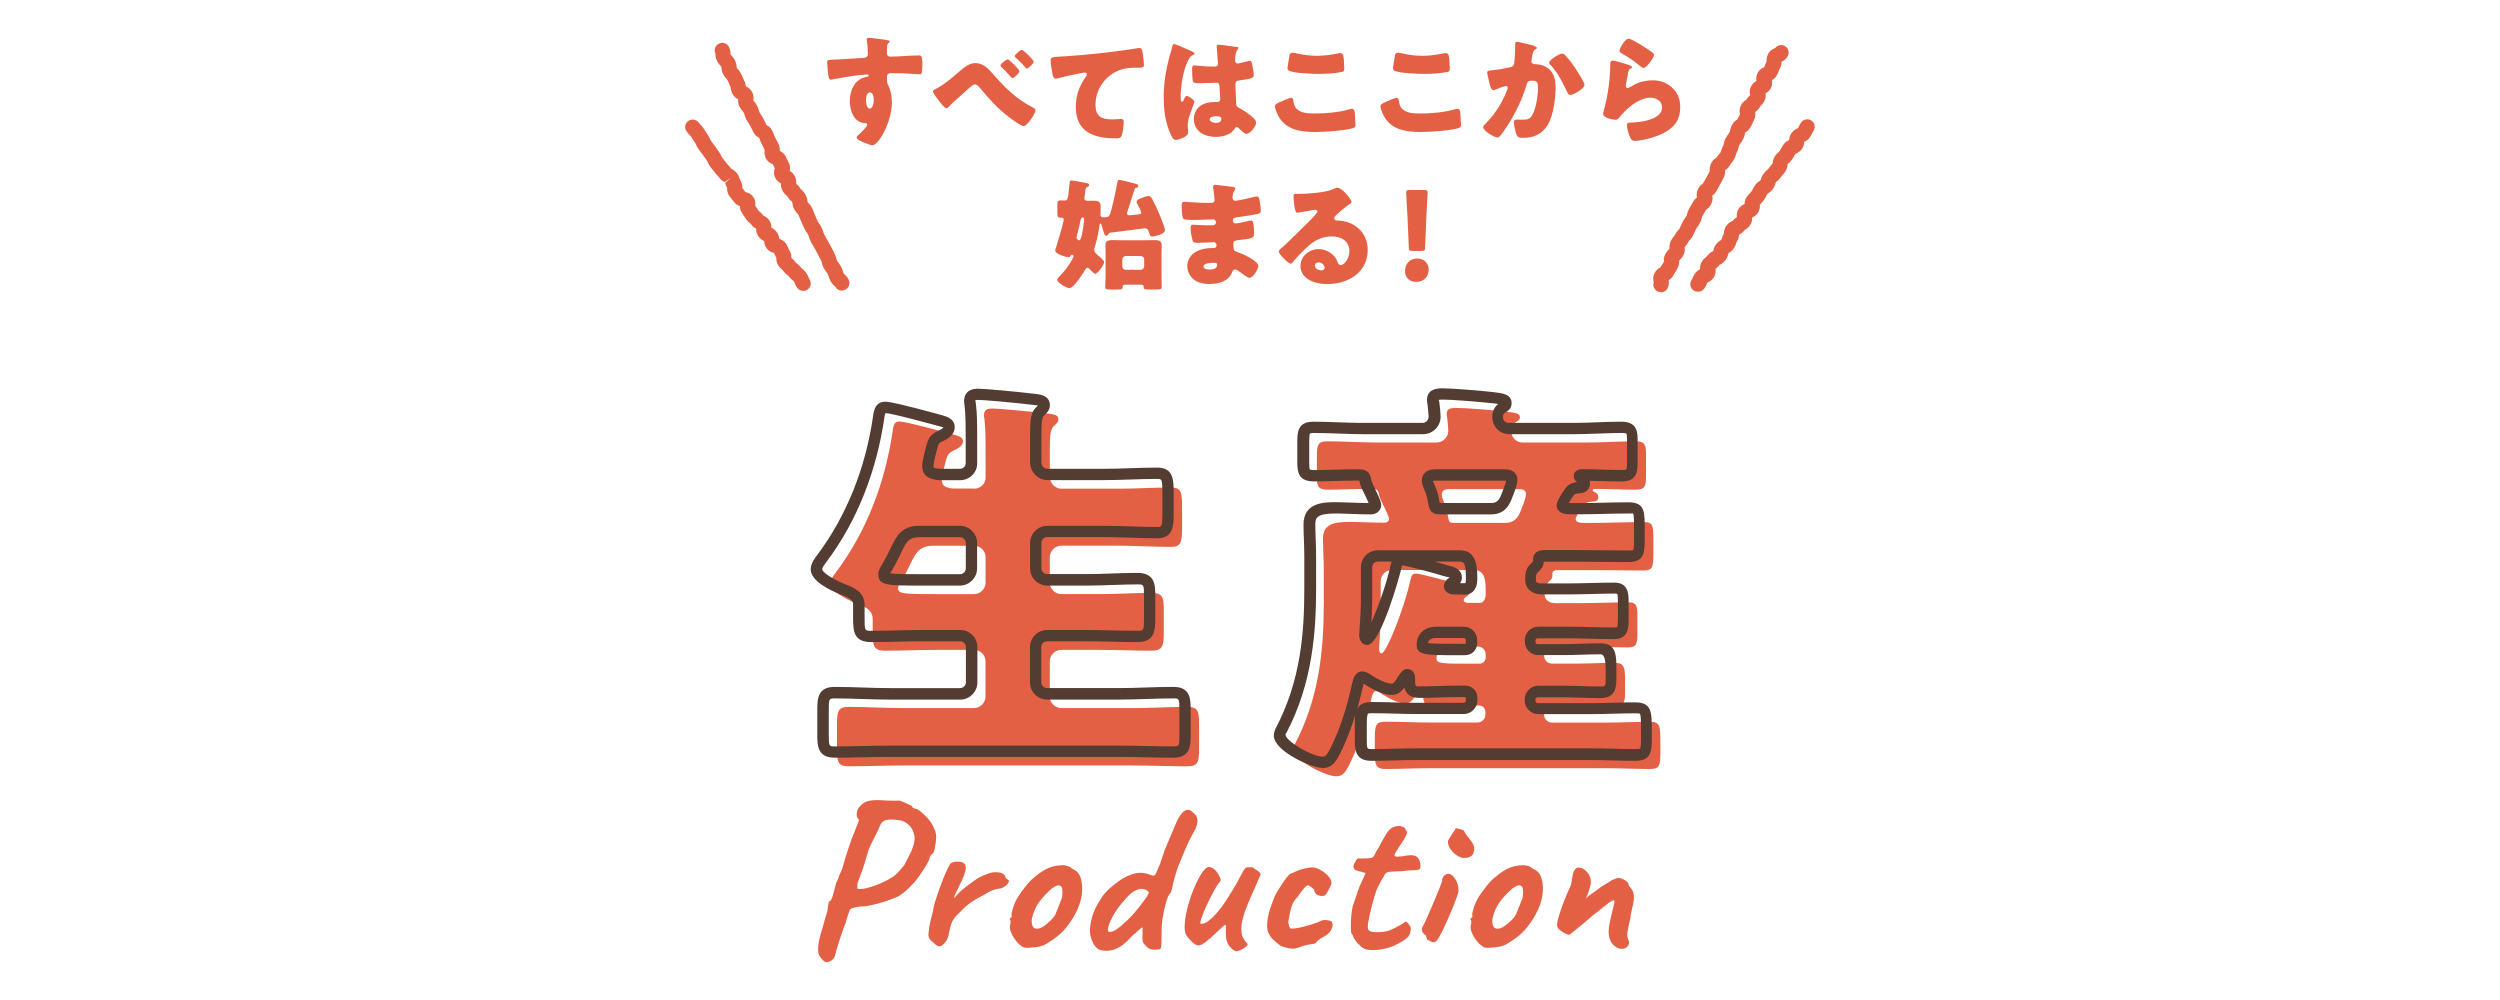 <?xml version="1.0" encoding="UTF-8"?>
<svg id="_レイヤー_1" data-name="レイヤー 1" xmlns="http://www.w3.org/2000/svg" width="250" height="100" version="1.1" viewBox="0 0 250 100">
  <defs>
    <style>
      .cls-1 {
        fill: #533c32;
      }

      .cls-1, .cls-2 {
        stroke-width: 0px;
      }

      .cls-2 {
        fill: #e46044;
      }
    </style>
  </defs>
  <g>
    <g>
      <path class="cls-2" d="M97.42,48.87c.61,0,1.14-.49,1.14-1.1v-2.32c0-1.26,0-2.65-.12-3.58-.04-.12-.04-.28-.04-.37,0-.57.41-.65.85-.65.57,0,3.7.28,5.74.53.61.08.85.2.85.57,0,.2-.12.37-.45.65-.33.29-.41.85-.41,2.4v2.69c0,.61.53,1.18,1.14,1.18h5.7c1.75,0,3.54-.12,5.29-.12,1.06,0,1.1.53,1.1,2.16v1.79c0,1.55-.12,1.99-1.1,1.99-1.75,0-3.54-.12-5.29-.12h-5.7c-.61,0-1.14.53-1.14,1.14v2.56c0,.61.53,1.14,1.14,1.14h3.91c1.71,0,3.42-.12,5.13-.12,1.14,0,1.22.49,1.22,1.79v2.2c0,1.34-.12,1.79-1.26,1.79-1.71,0-3.38-.08-5.09-.08h-3.91c-.61,0-1.14.49-1.14,1.14v3.54c0,.61.53,1.14,1.14,1.14h7.12c1.83,0,3.66-.12,5.49-.12,1.1,0,1.18.45,1.18,1.83v2.28c0,1.38-.08,1.83-1.18,1.83-1.83,0-3.66-.08-5.49-.08h-22.87c-1.83,0-3.66.08-5.49.08-1.1,0-1.18-.45-1.18-1.83v-2.28c0-1.38.08-1.83,1.18-1.83,1.83,0,3.66.12,5.49.12h7.04c.61,0,1.14-.53,1.14-1.14v-3.54c0-.65-.53-1.14-1.14-1.14h-3.83c-1.67,0-3.38.08-5.05.08-1.14,0-1.26-.41-1.26-1.79v-1.38c0-.81-.57-1.14-1.51-1.51-.73-.29-2.73-1.18-2.73-2.04,0-.41.37-.85.61-1.18,3.05-4.07,4.88-8.99,5.62-14,.08-.57.12-1.02.69-1.02.61,0,4.19.98,5.25,1.26.77.2,1.1.33,1.1.73s-.45.69-.81.85c-.73.33-.77.57-.98,1.38-.12.45-.33,1.3-.33,1.63,0,.69.57.81,1.14.85h2.08ZM97.42,59.41c.61,0,1.14-.53,1.14-1.14v-2.56c0-.61-.53-1.14-1.14-1.14h-4.11c-1.42,0-1.79.85-2.24,1.75-.28.61-.73,1.47-.94,1.79-.2.33-.33.53-.33.73,0,.57.77.57,3.78.57h3.83Z"/>
      <path class="cls-2" d="M157.6,51.96c0,.29.49.33.69.33h.94c1.67,0,3.34-.08,5.01-.08.98,0,1.1.12,1.1,1.79v1.34c0,1.51-.12,1.71-1.1,1.71-1.67,0-3.34-.04-5.01-.04h-3.42c-.29,0-.57.04-.57.37v.24c0,.24-.24.45-.41.61-.37.33-.37.73-.37,1.18,0,.61.49.9,1.06.9h2.73c1.55,0,3.09-.08,4.64-.08.77,0,.85.41.85,1.34v1.71c0,1.06-.08,1.46-.9,1.46-1.55,0-3.09-.08-4.6-.08h-3.05c-.41,0-.77.33-.77.77v.16c0,.45.37.77.77.77h2.48c1.26,0,2.52-.08,3.78-.08,1.06,0,1.06.53,1.06,2.12v.73c0,1.02-.08,1.51-1.02,1.51-1.26,0-2.56-.08-3.83-.08h-2.48c-.41,0-.77.37-.77.77v.16c0,.41.37.77.77.77h5.41c1.42,0,2.89-.08,4.35-.08,1.1,0,1.1.37,1.1,2.32v.77c0,1.42-.16,1.63-1.1,1.63-1.46,0-2.93-.08-4.35-.08h-17.66c-1.46,0-2.89.08-4.35.08-.9,0-1.1-.28-1.1-1.51v-1.59c0-1.38.16-1.63,1.1-1.63,1.47,0,2.89.08,4.35.08h4.84c.41,0,.77-.37.77-.77v-.28c0-.37-.28-.65-.65-.65h-.77c-1.26,0-2.52.08-3.83.08-.9,0-.98-.49-.98-1.26v-.16c0-.12-.04-.33-.2-.33s-.33.33-.45.49c-.24.41-.57.98-1.1.98-.73,0-1.79-.57-2.36-.94-.16-.12-.37-.29-.61-.29-.33,0-.41.61-.49.9-.41,1.83-.94,3.7-1.71,5.45-.81,1.87-1.1,2.16-1.79,2.16-.98,0-4.27-1.59-4.27-2.69,0-.16.08-.29.12-.45,2.4-4.56,2.93-9.2,2.93-14.28v-3.09c0-1.18-.08-2.28-.08-3.26,0-1.42,1.02-1.67,2.65-1.67.98,0,2.16.08,3.5.08.2,0,.45-.12.45-.37s-.41-1.06-.53-1.3c-.16-.33-.45-.9-.49-1.22-.08-.49-.28-.49-.94-.49-1.38,0-2.77.08-4.15.08-1.02,0-1.1-.37-1.1-1.34v-1.99c0-1.14.08-1.51,1.06-1.51,1.63,0,3.26.12,4.88.12h6.02c.65,0,1.18-.53,1.18-1.18,0-.2-.08-1.1-.12-1.34-.04-.2-.04-.24-.04-.37,0-.53.49-.57.94-.57,1.02,0,3.87.24,4.96.37,1.1.12,1.42.2,1.42.57,0,.24-.16.33-.49.53-.28.2-.37.53-.37.85,0,.65.49,1.14,1.14,1.14h6.43c1.63,0,3.21-.12,4.84-.12.98,0,1.06.37,1.06,1.34v2.16c0,1.02-.12,1.34-1.06,1.34-1.34,0-2.65-.08-3.99-.08-.08,0-.29,0-.29.12,0,.08.12.16.2.2.24.12.37.2.37.49,0,.37-.24.45-.53.45-.41.04-.73.08-.98.41-.2.28-.77,1.14-.77,1.38ZM147.92,60.3c.53,0,.65-.53.65-.94,0-1.18,0-2.36-1.18-2.36h-8.18c-.65,0-1.14.49-1.14,1.14v3.21c0,1.42-.16,3.3-.16,3.54,0,.12.04.45.24.45.49,0,2.28-4.52,2.89-7.33.12-.53.24-.65.57-.65.49,0,3.7.9,4.35,1.1.45.12,1.06.2,1.06.69,0,.2-.16.33-.28.45-.16.08-.37.24-.37.41,0,.2.2.24.37.28h1.18ZM147.92,66.37c.41,0,.65-.28.65-.65v-.29c0-.45-.37-.77-.77-.77h-2.73c-1.34,0-1.42.98-1.42,1.22,0,.49.69.49,3.5.49h.77ZM150.52,52.29c.81,0,1.22-.41,1.51-1.1.16-.45.57-1.34.57-1.79,0-.41-.37-.49-.73-.49h-6.96c-.41,0-.73.12-.73.57,0,.24.12.49.2.69.37.81.37,1.3.45,1.63.08.41.12.49.61.49h5.09Z"/>
    </g>
    <g>
      <path class="cls-2" d="M82.42,96.13c-.08-.05-.15-.12-.21-.21-.12-.1-.21-.23-.29-.37-.07-.15-.11-.37-.11-.66,0-.51.16-1.25.48-2.22.1-.41.21-.81.33-1.19.1-.26.15-.46.15-.59,0-.12.02-.25.06-.41.04-.15.05-.26.05-.32.18,0,.34-.3.48-.9.06-.22.11-.41.15-.56.04-.15.07-.28.09-.36.03-.04.06-.11.1-.2.04-.09.07-.17.1-.24.12-.35.26-.69.42-1.01.18-.66.38-1.35.63-2.08.24-.73.44-1.27.6-1.62l.26-.66s.05-.13.1-.25c.05-.12.08-.22.08-.27s-.02-.1-.07-.13c-.1-.07-.15-.22-.15-.44,0-.37.14-.67.42-.9.16-.19.38-.33.65-.41.27-.08.6-.12.98-.12.16,0,.45.01.86.04.18.01.65.02,1.41.02.09.04.25.11.48.2.5.21.75.33.75.37,0,.07.03.12.08.15s.13.05.23.07c.16,0,.45.2.87.59s.71.76.87,1.1c.13.26.22.47.27.62.05.15.08.33.08.55,0,.09-.02.25-.04.48-.03.23-.07.46-.11.68-.04.22-.1.36-.15.42-.23.18-.35.33-.35.46,0,.15-.21.56-.64,1.23s-.8,1.17-1.12,1.47c-.38.44-.84.83-1.36,1.17-.62.28-1.31.52-2.08.73-.77.21-1.35.3-1.75.29-.47.07-.76.14-.87.19-.11.05-.19.17-.25.36-.07.21-.14.41-.21.62-.07.21-.1.34-.1.42-.09.16-.27.65-.54,1.47-.27.82-.46,1.45-.56,1.89-.06.19-.18.34-.35.45-.18.11-.34.17-.48.17-.07,0-.15-.03-.23-.08ZM86.02,88.9c.38,0,.88-.12,1.5-.35.53-.18,1.11-.46,1.76-.86.32-.22.7-.61,1.14-1.17.09-.15.26-.49.53-1.03.12-.21.23-.47.34-.79.11-.32.17-.61.17-.86,0-.12,0-.21-.02-.26-.15-.76-.57-1.27-1.28-1.52-.47-.07-.8-.11-.99-.11-.1,0-.27.01-.51.04-.23.07-.4.17-.5.3-.1.12-.23.41-.41.85-.47.89-.78,1.54-.92,1.94-.28,1-.52,1.76-.73,2.3-.21.54-.32.85-.35.94v.09c0,.09,0,.18-.02.26-.02.09,0,.15.04.2.03.03.11.04.24.04Z"/>
      <path class="cls-2" d="M92.97,93.89c-.12-.15-.15-.35-.11-.62.04-.5.15-1.08.33-1.74l.11-.44c.04-.4.27-1.18.69-2.34.42-1.17.77-1.95,1.04-2.37.15-.15.4-.22.75-.22.29,0,.5.06.62.18.12.09.18.23.18.44,0,.34-.21.93-.64,1.78l-.22.46c-.1.19-.19.37-.25.53-.07.16-.06.23.01.22.16-.28.55-.66,1.18-1.14s1.05-.78,1.29-.9c.1-.06.23-.12.4-.18.16-.06.27-.1.33-.13.26-.13.56-.2.9-.2.23,0,.44.03.6.1s.28.17.34.3c.01.1.05.18.12.24.07.06.11.1.14.11.04,0,.07.02.09.06.01.04.02.06.02.08,0,.12-.1.27-.31.45-.21.18-.42.28-.64.3-.16.02-.33.05-.51.11-.18.06-.35.13-.53.22l-.57.33c-.5.25-.92.5-1.27.74-.34.24-.69.55-1.04.93-.07.07-.18.18-.32.31-.14.13-.26.29-.36.46-.1.1-.21.37-.32.8s-.17.7-.17.8c-.01.04-.04.13-.09.26s-.11.25-.2.35c-.13.16-.24.28-.33.35-.09.07-.18.11-.29.11-.15,0-.32-.1-.51-.29-.21-.16-.37-.31-.48-.46Z"/>
      <path class="cls-2" d="M102.3,94.71c-.1-.06-.25-.17-.44-.33-.29-.31-.52-.63-.68-.96-.16-.33-.22-.62-.18-.87.04-.1.06-.21.06-.31,0-.1-.01-.17-.01-.2-.06-.06-.09-.1-.09-.12s.01-.04.04-.07c.03-.02.05-.05.07-.08.09,0,.12-.08.09-.24-.03-.12.02-.37.15-.77.13-.4.3-.76.51-1.1.16-.26.4-.59.71-.99s.6-.7.85-.9c.73-.63,1.39-1.01,1.98-1.14.29-.07.58-.11.86-.11.43,0,.76.12.99.35.32.13.56.32.7.57.15.25.24.58.29.99.01.09.02.23.02.44,0,1.09-.41,2.21-1.23,3.39-.34.48-.67.87-1.01,1.17-.34.29-.75.59-1.23.88-.26.18-.54.29-.84.35-.29.06-.69.1-1.19.13-.18,0-.32-.03-.42-.09ZM105.57,91.35c.12-.26.3-.71.54-1.35.09-.13.13-.4.13-.79,0-.35-.05-.55-.15-.59-.07-.06-.16-.09-.26-.09-.13,0-.34.1-.64.31-.51.44-.94.9-1.29,1.38-.34.48-.58,1.02-.71,1.64-.02.06-.02.15-.02.26,0,.5.18.75.53.75s.76-.25,1.28-.75c.28-.25.48-.5.6-.76Z"/>
      <path class="cls-2" d="M109.35,94.36c-.24-.41-.36-.86-.36-1.36l.02-.26c.06-.51.17-.99.33-1.43.16-.44.41-.92.75-1.43.23-.43.67-.89,1.3-1.4.63-.51,1.19-.84,1.67-1,.35-.13.67-.2.97-.2.26,0,.53.04.79.13.21.1.37.15.48.15.15,0,.24-.07.29-.22.04-.07.11-.22.19-.43.08-.21.16-.38.23-.52l.48-1.43.57-1.36.64-1.5c.38-.75.74-1.12,1.08-1.12.13,0,.24.04.33.11.21.15.36.29.47.44.11.15.17.34.17.57,0,.19-.07.46-.2.79-.25.43-.5.9-.75,1.43l-.33.75c-.4.94-.63,1.5-.7,1.69l-.18.59c-.13.41-.23.76-.29,1.06-.12.63-.22.95-.31.95-.26.28-.51,1.14-.75,2.6-.06.35-.09,1.03-.09,2.02,0,.35-.01.59-.04.73-.03.13-.09.21-.18.22-.23.03-.4.04-.48.04-.34,0-.59-.1-.77-.29-.19-.18-.32-.33-.37-.45-.06-.12-.08-.28-.07-.45s.02-.36.01-.56c0-.2,0-.35.01-.45-.04-.06-.19.04-.44.29-.13.13-.3.28-.51.44-.51.57-.97.98-1.38,1.22s-.83.36-1.27.36c-.1,0-.26-.01-.46-.04-.34-.04-.63-.27-.87-.68ZM111.64,92.95c.23-.16.46-.35.69-.56.23-.21.4-.37.51-.47.41-.4.85-.91,1.33-1.54.48-.63.71-1,.71-1.12,0-.1-.11-.2-.34-.29-.23-.09-.41-.11-.56-.07-.32.07-.6.21-.85.41-.24.2-.55.53-.94,1-.43.51-.77,1.02-1.02,1.53-.26.51-.38.88-.38,1.13,0,.15.05.22.15.22.23,0,.47-.08.69-.24Z"/>
      <path class="cls-2" d="M123.39,95.02c-.17-.1-.33-.26-.5-.46-.12-.19-.2-.38-.24-.56-.04-.18-.07-.45-.07-.8l.02-.51c0-.13-.02-.2-.07-.2s-.14.07-.3.21c-.15.14-.35.32-.58.54-.44.43-.81.75-1.11.98s-.55.33-.74.32c-.16,0-.39-.14-.68-.43-.29-.29-.49-.56-.59-.82-.04-.18-.07-.37-.07-.59,0-.67.15-1.5.44-2.46.29-.97.64-1.81,1.03-2.52s.73-1.05.99-1.02c.23.03.44.14.63.34.18.2.33.44.45.72.04.09.07.16.07.22,0,.1-.06.21-.18.31-.22.29-.5.77-.84,1.44-.34.67-.61,1.28-.81,1.83-.21.55-.26.82-.15.82.21,0,.39-.05.56-.15.17-.1.39-.29.67-.55.53-.53,1.04-1.2,1.54-2.02.62-.98.95-1.55,1.01-1.72l.24-.44c.15-.29.26-.49.33-.58.07-.1.16-.16.26-.19h.51c.09.01.19.08.31.2.13.06.26.14.37.24.12.1.18.19.18.26l-.35.81-.2.46c-.4.88-.7,1.58-.9,2.1s-.36,1.06-.46,1.62c-.01.07-.02.2-.02.37,0,.44.04.75.13.92.13.26.26.45.4.57.12.09.12.19,0,.32-.12.12-.28.24-.49.34-.21.1-.34.15-.39.15-.1.06-.24.04-.41-.07Z"/>
      <path class="cls-2" d="M129.27,94.86c-.31,0-.68-.08-1.12-.24-.06,0-.25-.14-.58-.43-.33-.29-.53-.51-.6-.67-.18-.25-.26-.58-.26-.99,0-.7.25-1.66.75-2.88.16-.34.43-.78.8-1.33.37-.55.63-.86.76-.94.04-.01.15-.06.31-.12.16-.07.34-.15.55-.25.1-.04.32-.1.64-.17.32-.07.55-.1.68-.1.28,0,.59.1.92.3.34.2.6.43.8.69.2.26.27.49.21.68-.01.06-.1.23-.24.52-.15.29-.26.47-.35.56-.06.07-.17.11-.33.11-.19,0-.37-.05-.53-.15-.16-.1-.25-.25-.26-.44-.03-.09-.12-.18-.27-.29-.15-.1-.26-.17-.32-.2-.1,0-.24.1-.42.3-.18.2-.39.48-.64.85-.28.28-.47.58-.58.89-.11.32-.18.6-.22.86-.04.26-.07.43-.1.52-.03.09-.04.18-.04.26,0,.15.03.29.09.43.06.14.12.22.18.23.26.01.68-.05,1.24-.19.56-.14,1.07-.3,1.51-.47.21-.13.43-.2.66-.2.1,0,.21.01.31.03s.18.04.22.06c.15.06.22.19.22.4,0,.19-.07.39-.2.59-.13.21-.32.37-.55.51-.25.13-.46.26-.64.4-.18.13-.26.23-.26.31-.03,0-.09.02-.18.06s-.15.05-.18.03c-.16.01-.41.07-.75.15-.34.09-.56.16-.66.22-.18.07-.36.11-.55.11Z"/>
      <path class="cls-2" d="M135.83,94.41c-.29-.33-.48-.61-.55-.85,0-.03-.01-.06-.04-.1s-.05-.06-.07-.08c-.06-.04-.09-.29-.09-.73,0-.35.02-.72.05-1.1.04-.38.08-.69.14-.92l.4-1.17.31-.88.59-1.28-.88-.24c-.1-.01-.19-.07-.25-.15-.07-.09-.1-.17-.1-.24,0-.12.06-.29.19-.51.12-.22.22-.33.3-.33.04.01.16.02.35.02.44,0,.77-.02.99-.07.15-.06.25-.18.31-.35.07-.16.15-.3.22-.41.07-.11.15-.23.22-.36.04-.09.11-.22.21-.41.1-.18.22-.39.36-.63.03-.04.1-.15.2-.32.1-.17.23-.31.37-.43.09-.07.21-.14.35-.19.15-.05.29-.08.44-.08.26,0,.48.07.64.22.13.21.2.36.2.46,0,.12-.06.27-.18.46-.09.18-.23.41-.44.7-.18.26-.31.48-.4.64-.15.19-.22.34-.22.44s.1.15.29.15c.21,0,.55-.04,1.03-.13.07-.01.18-.02.31-.02.35,0,.6.1.75.31.15.21.22.46.22.77,0,.21-.07.33-.21.37s-.45.07-.94.07c-.47.07-.95.11-1.45.11-.09,0-.19,0-.3.01-.11,0-.22.03-.34.05-.12.03-.2.07-.25.13-.05.06-.11.15-.17.29-.04.04-.15.21-.31.51-.21.43-.34.68-.4.77-.38,1.11-.67,2.27-.88,3.45-.01.09-.02.2-.02.33,0,.19.06.33.19.41.12.08.37.12.74.12.41,0,.8-.05,1.17-.15.44-.19.77-.35.99-.48.13-.07.25-.14.36-.21.11-.07.19-.11.23-.14.06-.12.16-.1.3.04.14.15.25.32.32.51,0,.26-.05.5-.15.71-.1.21-.36.44-.77.67-.47.29-.95.51-1.45.64-.5.13-.97.2-1.41.2-.25,0-.48-.02-.68-.07-.23-.04-.5-.23-.79-.56Z"/>
      <path class="cls-2" d="M143.04,94.11c-.17-.07-.28-.12-.34-.15,0-.04-.02-.12-.06-.23-.04-.11-.06-.18-.06-.21-.13-.06-.24-.16-.32-.3-.08-.14-.1-.28-.06-.43.21-.35.58-1.16,1.11-2.43.54-1.27.83-2,.89-2.19,0-.32.1-.55.31-.68.1-.07.21-.11.31-.11.25,0,.48.17.7.51.22.34.33.73.33,1.19,0,.18-.17.68-.5,1.51-.33.83-.7,1.66-1.11,2.5-.23.47-.41.78-.52.92s-.24.22-.39.22c-.04,0-.15-.04-.32-.11ZM145.71,85.56c-.25-.16-.47-.37-.65-.63-.18-.26-.27-.52-.27-.78,0-.09.15-.36.46-.81.21-.28.31-.45.31-.51.1,0,.23.02.4.07.16.04.3.1.42.15.09.21.26.47.53.79.18.22.3.4.39.55.08.15.12.3.12.46,0,.32-.08.56-.25.72-.17.15-.44.23-.8.23-.18,0-.39-.08-.64-.24Z"/>
      <path class="cls-2" d="M148.37,94.71c-.1-.06-.25-.17-.44-.33-.29-.31-.52-.63-.68-.96-.16-.33-.22-.62-.18-.87.04-.1.06-.21.06-.31,0-.1-.01-.17-.01-.2-.06-.06-.09-.1-.09-.12s.01-.04.04-.07c.03-.02.05-.05.07-.08.09,0,.12-.08.09-.24-.03-.12.02-.37.15-.77.13-.4.3-.76.51-1.1.16-.26.4-.59.71-.99s.6-.7.85-.9c.73-.63,1.39-1.01,1.98-1.14.29-.07.58-.11.86-.11.43,0,.76.12.99.35.32.13.56.32.7.57.15.25.24.58.29.99.01.09.02.23.02.44,0,1.09-.41,2.21-1.23,3.39-.34.48-.67.87-1.01,1.17-.34.29-.75.59-1.23.88-.26.18-.54.29-.84.35-.29.06-.69.1-1.19.13-.18,0-.32-.03-.42-.09ZM151.63,91.35c.12-.26.3-.71.54-1.35.09-.13.13-.4.13-.79,0-.35-.05-.55-.15-.59-.07-.06-.16-.09-.26-.09-.13,0-.34.1-.64.31-.51.44-.94.9-1.29,1.38-.34.48-.58,1.02-.71,1.64-.02.06-.02.15-.02.26,0,.5.18.75.53.75s.76-.25,1.28-.75c.28-.25.48-.5.6-.76Z"/>
      <path class="cls-2" d="M163.08,91.61c-.03.13-.09.42-.19.85-.1.43-.15.76-.17.98,0,.16.03.33.1.5.07.17.1.27.1.3,0,.15-.07.29-.2.43-.13.14-.3.21-.51.21-.37,0-.68-.16-.95-.47-.26-.31-.4-.73-.4-1.24,0-.44.16-1.26.48-2.46.03-.16.06-.28.08-.36s.03-.15.03-.21c0-.07-.02-.11-.07-.11-.1,0-.25.07-.44.21-.19.14-.4.3-.62.47l-.55.46c-.23.15-.73.55-1.47,1.21-.1.07-.35.28-.74.6-.39.33-.61.5-.67.5s-.19-.05-.39-.14c-.2-.1-.38-.22-.55-.36-.17-.15-.25-.32-.25-.51,0-.22.13-.73.4-1.52s.58-1.57.95-2.33c.04-.12.1-.34.15-.66.06-.53.15-.86.29-.99.09-.15.21-.22.37-.22.29,0,.57.15.83.44.26.29.39.62.39.97,0,.25-.07.58-.21.98-.14.4-.24.64-.3.71.04-.03.14-.11.27-.23.14-.12.33-.26.56-.41.5-.38.87-.64,1.12-.78.25-.14.43-.25.53-.32.06-.04.11-.08.14-.1s.06-.03.08-.03c.04-.01.13-.05.25-.1.12-.05.22-.08.3-.08.22,0,.45.08.69.23.24.15.36.31.36.47,0,.04.05.12.15.23.1.11.19.24.26.4.07.15.11.38.11.69,0,.23-.12.84-.35,1.8Z"/>
    </g>
  </g>
  <g>
    <path class="cls-1" d="M117.33,75.77c-.92,0-1.84-.02-2.76-.04-.91-.02-1.82-.04-2.73-.04h-22.87c-.91,0-1.82.02-2.73.04-.92.02-1.84.04-2.76.04-1.75,0-1.75-1.22-1.75-2.4v-2.28c0-1.18,0-2.4,1.75-2.4.92,0,1.84.03,2.77.06.91.03,1.82.06,2.73.06h7.04c.3,0,.57-.27.57-.57v-3.54c0-.35-.3-.57-.57-.57h-3.83c-.83,0-1.67.02-2.51.04-.85.02-1.7.04-2.54.04-1.7,0-1.83-.98-1.83-2.36v-1.38c0-.39-.17-.6-1.15-.98-1.15-.45-3.09-1.38-3.09-2.56,0-.56.38-1.07.66-1.44,2.9-3.87,4.81-8.62,5.57-13.82.08-.6.21-1.5,1.25-1.5.46,0,1.96.35,5.18,1.22l.22.06c.71.19,1.52.4,1.52,1.28,0,.39-.2.95-1.15,1.37-.46.2-.46.22-.64.93-.19.69-.33,1.37-.33,1.56,0,.14,0,.25.61.29h2.04c.31,0,.57-.25.57-.53v-2.32c0-1.2,0-2.56-.11-3.46-.05-.19-.05-.38-.05-.48,0-.45.18-1.22,1.42-1.22.61,0,3.81.29,5.81.53.41.05,1.35.18,1.35,1.13,0,.48-.32.79-.64,1.08-.21.19-.21,1.39-.21,1.97v2.69c0,.31.28.61.57.61h5.7c.87,0,1.75-.03,2.63-.06.89-.03,1.78-.06,2.66-.06,1.67,0,1.67,1.2,1.67,2.72v1.79c0,1.26,0,2.56-1.67,2.56-.88,0-1.77-.03-2.66-.06-.88-.03-1.76-.06-2.63-.06h-5.7c-.3,0-.57.27-.57.57v2.56c0,.3.27.57.57.57h3.91c.85,0,1.7-.03,2.54-.06s1.72-.06,2.58-.06c1.79,0,1.79,1.25,1.79,2.36v2.2c0,1.34-.13,2.36-1.83,2.36-.86,0-1.71-.02-2.56-.04-.84-.02-1.68-.04-2.53-.04h-3.91c-.28,0-.57.22-.57.57v3.54c0,.3.27.57.57.57h7.12c.91,0,1.82-.03,2.73-.06.92-.03,1.84-.06,2.77-.06,1.75,0,1.75,1.22,1.75,2.4v2.28c0,1.18,0,2.4-1.75,2.4ZM88.97,74.56h22.87c.92,0,1.84.02,2.76.04.91.02,1.82.04,2.73.04.6,0,.61,0,.61-1.26v-2.28c0-1.26-.01-1.26-.61-1.26-.91,0-1.82.03-2.73.06-.92.03-1.84.06-2.77.06h-7.12c-.93,0-1.71-.78-1.71-1.71v-3.54c0-.94.77-1.71,1.71-1.71h3.91c.86,0,1.71.02,2.56.04.84.02,1.68.04,2.53.04.66,0,.69,0,.69-1.22v-2.2c0-1.22-.02-1.22-.65-1.22-.85,0-1.7.03-2.54.06s-1.72.06-2.58.06h-3.91c-.93,0-1.71-.78-1.71-1.71v-2.56c0-.93.78-1.71,1.71-1.71h5.7c.88,0,1.77.03,2.67.06.88.03,1.76.06,2.62.06.46,0,.53,0,.53-1.43v-1.79c0-1.59-.04-1.59-.53-1.59-.87,0-1.75.03-2.62.06-.89.03-1.78.06-2.67.06h-5.7c-.91,0-1.71-.82-1.71-1.75v-2.69c0-1.56.06-2.35.6-2.83.09-.08.15-.14.19-.18-.06-.02-.16-.03-.3-.05-2.06-.25-5.14-.52-5.66-.52-.24,0-.3.03-.31.04.02.15.03.21.04.24l.02.11c.13.97.13,2.4.13,3.65v2.32c0,.92-.77,1.67-1.71,1.67h-2.08c-1.15-.08-1.71-.56-1.71-1.42,0-.5.31-1.65.35-1.78.23-.91.37-1.34,1.29-1.75.37-.16.47-.31.48-.34-.05-.02-.51-.14-.68-.18l-.22-.06c-3.62-.98-4.66-1.18-4.88-1.18-.06.04-.1.29-.12.46-.8,5.45-2.78,10.38-5.73,14.33l-.06.08c-.15.2-.43.57-.43.76.02.25.92.95,2.37,1.51.74.29,1.87.73,1.87,2.03v1.38c0,1.22.01,1.22.69,1.22.83,0,1.67-.02,2.51-.04.85-.02,1.7-.04,2.54-.04h3.83c.94,0,1.71.77,1.71,1.71v3.54c0,.93-.78,1.71-1.71,1.71h-7.04c-.92,0-1.84-.03-2.77-.06-.91-.03-1.82-.06-2.73-.06-.6,0-.61,0-.61,1.26v2.28c0,1.26.01,1.26.61,1.26.91,0,1.82-.02,2.73-.04.92-.02,1.84-.04,2.76-.04ZM96.01,58.56h-3.83c-3.43,0-4.35,0-4.35-1.14,0-.37.19-.68.41-1.03.19-.31.63-1.15.9-1.73l.06-.12c.43-.87.97-1.96,2.69-1.96h4.11c.93,0,1.71.78,1.71,1.71v2.56c0,.92-.78,1.71-1.71,1.71ZM89,57.32c.42.1,1.61.1,3.18.1h3.83c.3,0,.57-.27.57-.57v-2.56c0-.3-.27-.57-.57-.57h-4.11c-1.02,0-1.27.5-1.68,1.33l-.05.11c-.28.61-.74,1.49-.96,1.84-.06.1-.15.23-.2.33Z"/>
    <path class="cls-1" d="M132.22,76.79c-1.02,0-4.84-1.65-4.84-3.25,0-.21.06-.36.1-.48.01-.03.03-.07.04-.1l.05-.13c2.52-4.78,2.86-9.56,2.86-14.02v-3.09c0-.61-.02-1.2-.04-1.76-.02-.52-.04-1.02-.04-1.5,0-2.24,2.09-2.24,3.21-2.24.46,0,.95.02,1.49.04.56.02,1.17.04,1.81.04-.06-.16-.18-.42-.39-.85-.25-.49-.49-1-.54-1.39-.1,0-.24,0-.38,0-.69,0-1.37.02-2.06.04-.7.02-1.4.04-2.09.04-1.54,0-1.67-.9-1.67-1.91v-1.99c0-.97,0-2.07,1.62-2.07.82,0,1.64.03,2.46.06.81.03,1.61.06,2.42.06h6.02c.34,0,.61-.27.61-.61,0-.16-.08-1.02-.11-1.25-.05-.25-.05-.3-.05-.46,0-.52.26-1.14,1.5-1.14,1.04,0,3.88.24,5.03.37,1.04.12,1.93.21,1.93,1.13,0,.54-.38.78-.69.97-.07.05-.17.12-.17.42,0,.34.24.57.57.57h6.43c.81,0,1.6-.03,2.4-.06.81-.03,1.62-.06,2.44-.06,1.62,0,1.62,1.1,1.62,1.91v2.16c0,1.01-.12,1.91-1.62,1.91-.68,0-1.34-.02-2.01-.04-.38-.01-.76-.02-1.15-.03.01.07.02.15.02.24,0,.49-.29,1.01-1.1,1.01-.34.04-.44.07-.52.18-.19.26-.38.57-.51.8h.92c.83,0,1.66-.02,2.49-.04.84-.02,1.68-.04,2.52-.04,1.52,0,1.67.68,1.67,2.36v1.34c0,1.41-.08,2.28-1.67,2.28-.84,0-1.67-.01-2.51-.02-.83,0-1.66-.02-2.5-.02h-3.42v.04c0,.46-.32.77-.52.96l-.08.08c-.16.14-.18.31-.18.76,0,.08,0,.33.49.33h2.73c.77,0,1.54-.02,2.3-.04.78-.02,1.56-.04,2.33-.04,1.42,0,1.42,1.2,1.42,1.91v1.71c0,.86,0,2.03-1.46,2.03-.78,0-1.57-.02-2.34-.04-.76-.02-1.51-.04-2.25-.04h-3.05c-.1,0-.21.08-.21.21v.16c0,.13.11.21.21.21h2.48c.62,0,1.25-.02,1.87-.04.64-.02,1.27-.04,1.91-.04,1.62,0,1.62,1.13,1.62,2.68v.73c0,.83,0,2.07-1.58,2.07-.64,0-1.28-.02-1.93-.04-.64-.02-1.27-.04-1.9-.04h-2.48c-.09,0-.21.11-.21.21v.16c0,.09.11.21.21.21h5.41c.7,0,1.41-.02,2.13-.04.74-.02,1.48-.04,2.22-.04,1.67,0,1.67.96,1.67,2.89v.77c0,1.33-.12,2.19-1.67,2.19-.74,0-1.49-.02-2.22-.04-.72-.02-1.43-.04-2.13-.04h-17.66c-.73,0-1.44.02-2.16.04-.73.02-1.46.04-2.19.04-1.54,0-1.67-.98-1.67-2.07v-1.59c0-.35,0-.67.05-.95-.31,1.04-.66,1.99-1.04,2.85-.77,1.77-1.19,2.49-2.31,2.49ZM128.6,73.3c-.02.05-.04.11-.05.16,0,.66,2.69,2.2,3.68,2.2.31,0,.48,0,1.27-1.82.66-1.49,1.21-3.24,1.68-5.35l.04-.18c.09-.38.28-1.16,1-1.16.42,0,.74.24.93.38.65.42,1.53.84,2.04.84.19,0,.44-.42.59-.67l.13-.19c.16-.24.4-.61.83-.61s.77.38.77.89v.16c0,.69.02.69.41.69.65,0,1.29-.02,1.93-.04.64-.02,1.27-.04,1.9-.04h.77c.68,0,1.22.53,1.22,1.22v.28c0,.71-.63,1.34-1.34,1.34h-4.84c-.74,0-1.47-.02-2.19-.04-.72-.02-1.43-.04-2.16-.04-.34,0-.42.04-.43.05-.03.04-.1.24-.1,1.01v1.59c0,.94.02.94.53.94.73,0,1.44-.02,2.16-.04.73-.02,1.46-.04,2.19-.04h17.66c.71,0,1.44.02,2.16.04.73.02,1.46.04,2.19.04.34,0,.43-.03.44-.04.03-.04.09-.24.09-1.02v-.77c0-.81,0-1.57-.11-1.71,0,0-.08-.04-.42-.04-.73,0-1.46.02-2.19.04-.73.02-1.45.04-2.16.04h-5.41c-.71,0-1.34-.63-1.34-1.34v-.16c0-.71.63-1.34,1.34-1.34h2.48c.64,0,1.28.02,1.93.04.64.02,1.27.04,1.9.04.42,0,.45,0,.45-.94v-.73q0-1.55-.49-1.55c-.62,0-1.25.02-1.87.04-.64.02-1.27.04-1.91.04h-2.48c-.74,0-1.34-.6-1.34-1.34v-.16c0-.74.6-1.34,1.34-1.34h3.05c.75,0,1.52.02,2.28.04.77.02,1.54.04,2.31.04.2,0,.25-.03.26-.03.04-.07.07-.36.07-.87v-1.71c0-.43-.02-.68-.07-.76,0,0-.06-.02-.22-.02-.77,0-1.54.02-2.3.04-.78.02-1.56.04-2.33.04h-2.73c-.96,0-1.62-.6-1.62-1.46,0-.49,0-1.11.56-1.6.1-.1.21-.2.23-.25v-.19c-.01-.22.07-.93,1.13-.93h3.42c.84,0,1.67.01,2.51.02.83,0,1.66.02,2.5.02.35,0,.44-.03.45-.04.08-.12.08-.86.08-1.1v-1.34c0-.26,0-1.07-.09-1.22-.02,0-.18,0-.44,0-.83,0-1.66.02-2.49.04-.84.02-1.68.04-2.52.04h-.94c-.93,0-1.26-.46-1.26-.89,0-.32.3-.9.88-1.71.34-.46.78-.57,1.16-.62-.21-.16-.33-.37-.33-.6,0-.07.02-.69.85-.69.68,0,1.34.02,2.01.04.66.02,1.31.04,1.98.04.34,0,.42-.05.42-.05.02-.03.07-.18.07-.72v-2.16c0-.42-.02-.66-.07-.72h0s-.08-.05-.42-.05c-.81,0-1.6.03-2.4.06-.81.03-1.62.06-2.44.06h-6.43c-.96,0-1.71-.75-1.71-1.71,0-.72.32-1.11.59-1.31-.23-.04-.51-.07-.65-.08-1.15-.13-3.94-.36-4.9-.36-.3,0-.39.03-.42.04.05.05.05.07.08.22.05.27.13,1.2.13,1.45,0,.96-.78,1.75-1.75,1.75h-6.02c-.82,0-1.64-.03-2.46-.06-.81-.03-1.61-.06-2.42-.06-.33,0-.41.05-.41.05-.08.1-.08.69-.08.89v1.99c0,.41.02.66.07.72h0s.08.06.46.06c.69,0,1.37-.02,2.06-.04.7-.02,1.39-.04,2.09-.04.66,0,1.34,0,1.5.96.03.25.32.84.43,1.06.49.98.59,1.33.59,1.56,0,.58-.52.93-1.01.93-.73,0-1.42-.02-2.05-.05-.52-.02-1.01-.04-1.45-.04-1.94,0-2.08.42-2.08,1.1,0,.46.02.94.04,1.45.02.57.04,1.18.04,1.8v3.09c0,4.37-.35,9.5-2.97,14.5ZM136.36,68.37c-.02.07-.04.15-.05.21l-.05.19c-.17.75-.34,1.45-.53,2.12.21-.43.63-.69,1.45-.69.74,0,1.47.02,2.19.04.72.02,1.43.04,2.16.04h4.84c.09,0,.21-.11.21-.21v-.28c0-.05-.03-.08-.08-.08h-.77c-.62,0-1.24.02-1.86.04-.65.02-1.3.04-1.96.04-.99,0-1.34-.51-1.47-1.03-.28.37-.67.74-1.25.74-.99,0-2.29-.79-2.67-1.03-.05-.04-.1-.07-.15-.11ZM146.5,65.52h-.77c-3.21,0-4.07,0-4.07-1.06,0-.89.62-1.79,1.99-1.79h2.73c.74,0,1.34.6,1.34,1.34v.29c0,.69-.52,1.22-1.22,1.22ZM142.81,64.3c.4.08,1.49.08,2.92.08h.77c.07,0,.08,0,.08-.08v-.29c0-.13-.11-.21-.21-.21h-2.73c-.19,0-.75,0-.84.49ZM136.73,64.5c-.48,0-.81-.42-.81-1.01,0-.08.01-.3.04-.62.05-.72.13-1.93.13-2.92v-3.21c0-.96.75-1.71,1.71-1.71h8.18c1.75,0,1.75,1.76,1.75,2.93,0,.91-.48,1.5-1.22,1.5l-1.32-.02c-.53-.13-.8-.41-.8-.83,0-.45.37-.74.58-.86-.1-.02-.28-.06-.39-.09l-.19-.05c-.83-.26-3.63-1.02-4.17-1.08-.01.04-.03.11-.06.21-.16.75-2.09,7.76-3.44,7.76ZM137.79,56.16c-.34,0-.57.24-.57.57v3.21c0,.74-.04,1.59-.08,2.28.64-1.44,1.52-3.83,1.93-5.74.02-.1.05-.21.09-.33h-1.37ZM145.98,58.32h.52s.03,0,.03,0c0-.02.06-.14.06-.37,0-1.55-.15-1.79-.61-1.79h-2.5c.65.18,1.16.33,1.25.36l.15.04c.46.11,1.31.33,1.31,1.2,0,.24-.09.43-.19.57ZM149.11,51.44h-5.09c-.82,0-1.04-.33-1.17-.94-.02-.07-.04-.18-.06-.31-.05-.3-.11-.66-.35-1.2l-.05-.11c-.09-.21-.21-.49-.21-.81,0-.55.34-1.14,1.3-1.14h6.96c1.21,0,1.3.81,1.3,1.06,0,.42-.2.97-.47,1.64-.05.13-.1.25-.13.34-.27.65-.75,1.47-2.04,1.47ZM143.97,50.3s.03,0,.05,0h5.09c.5,0,.75-.19.98-.75.03-.08.08-.21.14-.35.12-.31.34-.85.38-1.13-.04,0-.09,0-.16,0h-6.96c-.16,0-.21.03-.21.03.05.07.11.22.16.35l.05.11c.29.65.37,1.14.43,1.46.02.09.03.17.04.24,0,.02,0,.04.01.06Z"/>
  </g>
  <g>
    <path class="cls-2" d="M88.7,4.01c.1.01.28.05.28.13,0,.04-.04.07-.08.11-.07.07-.18.16-.19.36-.01.12-.02.37-.02.55,0,.31.01.5.37.5.95,0,1.9-.12,2.84-.12.18,0,.34.01.34.85,0,.23-.02.74-.07.9-.04.1-.07.14-.18.14-.06,0-1.36-.08-1.73-.1-.4-.01-.8-.01-1.21-.01-.23,0-.35.13-.35.36v.29c0,.31.01.34.17.66.23.47.32,1.1.32,1.62,0,1.93-1.33,4.27-1.94,4.27-.25,0-.73-.22-.97-.32-.34-.14-.61-.28-.61-.44,0-.11.16-.25.25-.34.23-.22.8-.76.8-.95,0-.13-.11-.16-.22-.16-1.1-.02-1.52-1.27-1.52-2.19,0-1.07.49-2.22,1.66-2.43.08-.01.23-.02.23-.13,0-.06-.05-.12-.16-.12-.13,0-1.01.1-1.2.12-.29.04-1.97.31-2.21.37-.07.01-.16.04-.22.04-.19,0-.25-.28-.31-1-.04-.4-.05-.67-.05-.77,0-.18.06-.2.35-.22,1.09-.05,2.17-.13,3.13-.18.31-.01.59-.04.59-.43,0-.34-.05-.98-.11-1.31-.01-.05-.01-.07-.01-.1,0-.08.04-.18.18-.18.22,0,1.58.18,1.86.22ZM86.6,10.02c0,.22.05.84.37.84s.41-.6.41-.84c0-.25-.05-.78-.4-.78-.32,0-.38.54-.38.78Z"/>
    <path class="cls-2" d="M99.42,7.53c1.15,1.32,2.29,2.42,3.85,3.21.11.06.28.14.28.3,0,.3-.82,1.57-1.19,1.57-.26,0-1.22-.71-1.48-.91-1.19-.92-1.98-1.82-2.94-2.97-.12-.13-.25-.29-.44-.29-.2,0-.43.22-.58.35-.44.41-.88.82-1.33,1.2-.26.23-.44.38-.67.65-.06.07-.17.18-.26.18-.2,0-.58-.49-.7-.65-.13-.17-.67-.86-.67-1.03,0-.11.18-.2.31-.26.02-.01.05-.02.06-.04.73-.37,1.45-.98,2.06-1.51.68-.59,1.18-1.02,1.81-1.02.82,0,1.3.55,1.88,1.22ZM101.94,7.11c0,.22-.55.7-.71.7-.04,0-.12-.06-.25-.23-.18-.23-.54-.59-.85-.89-.04-.04-.08-.07-.08-.14,0-.17.61-.62.73-.62.1,0,1.16,1,1.16,1.19ZM103.37,6.17c0,.2-.55.68-.7.68-.06,0-.11-.06-.14-.11-.3-.35-.62-.68-.96-.98-.05-.04-.1-.08-.1-.14,0-.18.6-.64.73-.64.11,0,1.16.98,1.16,1.19Z"/>
    <path class="cls-2" d="M105.25,7.36c-.07-.32-.19-.97-.19-1.28,0-.37.17-.37.8-.41,1.76-.1,3.51-.26,5.28-.48.86-.11,1.82-.23,2.69-.38.04-.01.07-.01.11-.01.22,0,.28.2.31.4.06.31.14,1.02.14,1.33,0,.23-.14.23-.64.24-.64.01-1.12,0-1.73.22-1.48.53-2.47,1.92-2.47,3.5,0,1.14.59,1.45,1.64,1.45.31,0,.7-.04.88-.04.22,0,.3.04.3.26,0,.35-.08,1.12-.2,1.4-.11.25-.25.28-.5.28-2.23,0-4.09-.58-4.09-3.17,0-1.12.35-2.06.98-2.97.05-.07.12-.17.12-.26,0-.11-.08-.18-.22-.18-.12,0-.47.07-.65.11-.64.12-1.45.3-2.08.48-.05.01-.13.02-.18.02-.2,0-.28-.34-.31-.5Z"/>
    <path class="cls-2" d="M116.93,5.71c.11-.38.22-.68.31-1.08.02-.11.06-.23.18-.23s1.52.62,1.74.72c.22.1.29.17.29.24s-.05.1-.11.12c-.31.12-.4.3-.55.61-.46.92-.72,2.45-.72,3.59,0,.25,0,.5.12.5.1,0,.13-.08.17-.16.12-.29.19-.43.3-.43.17,0,.78.4.78.58,0,.22-.67,1.54-.67,2.35,0,.13.02.34.04.48.01.07.01.16.01.22,0,.32-.37.5-.64.61-.16.06-.43.16-.61.16-.22,0-.32-.19-.46-.46-.58-1.21-.74-2.52-.74-3.85s.22-2.69.56-3.97ZM123.67,4.66c.06.01.16.04.16.12,0,.06-.04.13-.1.22-.2.31-.22.7-.22,1.06,0,.17.08.29.26.29.13,0,.71-.16.89-.2.08-.02.25-.07.31-.07.18,0,.23.24.26.42.07.32.14.71.14,1s-.11.36-1.43.54c-.26.04-.4.1-.4.4,0,.16.07,1.79.08,1.96.02.29.13.31.43.47.42.23.94.59,1.28.91.14.14.28.29.28.5,0,.34-.59,1.1-.95,1.1-.18,0-.36-.16-.61-.4-.05-.05-.1-.08-.14-.13-.07-.07-.14-.14-.24-.14-.11,0-.14.06-.23.19-.37.6-1.21.79-1.87.79-1.09,0-2.18-.54-2.18-1.77s1.01-1.72,2.06-1.72h.28c.2,0,.29-.12.29-.3,0-.28-.06-.84-.06-1.03,0-.41-.05-.6-.31-.6-.22,0-1.04.05-1.55.05h-.18c-.28,0-.52-.02-.6-.12-.1-.12-.11-1.13-.11-1.34,0-.16.04-.32.23-.32.07,0,.44.04.55.05.49.05.98.07,1.46.07.19,0,.35-.07.35-.29,0-.25-.13-1.44-.13-1.7,0-.14.05-.2.19-.2.25,0,1.49.18,1.79.23ZM120.96,11.93c0,.24.38.36.64.36.28,0,.54-.1.54-.42,0-.24-.37-.25-.55-.25s-.62.05-.62.31Z"/>
    <path class="cls-2" d="M127.97,10.21c.18-.08,1-.43,1.14-.43.16,0,.19.12.22.3.04.25.12.59.31.78.46.47,1.21.49,1.83.49,1.08,0,2.42-.11,3.45-.42.08-.02.19-.05.28-.05.23,0,.28.25.3.65.01.2.05.82.05.97,0,.22-.13.29-.42.36-.89.22-2.69.34-3.61.34-1.28,0-2.67-.16-3.48-1.27-.22-.3-.54-.96-.54-1.32,0-.17.17-.26.47-.4ZM128.93,5.59c.02-.14.08-.32.34-.32.13,0,.31.05.44.08.64.14,1.31.23,1.98.23.72,0,1.44-.1,2.15-.25.06-.01.13-.02.19-.02.28,0,.34.3.36.72.01.2.04.64.04.84,0,.28-.08.3-.37.35-.72.13-1.45.17-2.17.17-.56,0-2.61-.06-3.02-.34-.08-.06-.12-.14-.12-.25,0-.12.14-.94.19-1.2Z"/>
    <path class="cls-2" d="M138.52,10.21c.18-.08,1-.43,1.14-.43.16,0,.19.12.22.3.04.25.12.59.31.78.46.47,1.21.49,1.83.49,1.08,0,2.42-.11,3.45-.42.08-.02.19-.05.28-.05.23,0,.28.25.3.65.01.2.05.82.05.97,0,.22-.13.29-.42.36-.89.22-2.69.34-3.61.34-1.28,0-2.67-.16-3.48-1.27-.22-.3-.54-.96-.54-1.32,0-.17.17-.26.47-.4ZM139.48,5.59c.02-.14.08-.32.34-.32.13,0,.31.05.44.08.64.14,1.31.23,1.98.23.72,0,1.44-.1,2.15-.25.06-.01.13-.02.19-.02.28,0,.34.3.36.72.01.2.04.64.04.84,0,.28-.08.3-.37.35-.72.13-1.45.17-2.17.17-.56,0-2.61-.06-3.02-.34-.08-.06-.12-.14-.12-.25,0-.12.14-.94.19-1.2Z"/>
    <path class="cls-2" d="M153.37,4.6c.18.05.31.08.31.19,0,.08-.1.13-.18.17-.2.1-.25.42-.3.77l-.04.24c-.01.07-.02.13-.02.16,0,.11.05.19.12.23.12.06.25.06.29.06.31.01.7.07,1.01.25.79.44,1,1.19,1,2.05,0,1.07-.22,2.82-.76,3.73-.58.97-1.43,1.34-2.53,1.34-.35,0-.5-.04-.62-.34-.11-.28-.26-.91-.26-1.21,0-.16.06-.28.23-.28s.34.01.5.01c.73,0,.89-.06,1.14-.52.35-.64.54-1.92.54-2.65,0-.56-.08-.73-.54-.73-.41,0-.52.05-.62.44-.4,1.4-1.07,2.76-1.85,3.98-.17.26-.65,1-.85,1.18-.06.05-.12.08-.2.08-.26,0-1.42-.64-1.42-1.03,0-.12.13-.25.24-.36.54-.54,1.56-1.73,2.15-3.36.04-.1.06-.16.06-.22,0-.12-.07-.18-.19-.18s-.88.29-1.02.35c-.07.04-.14.07-.23.07-.2,0-.34-.46-.43-.88-.06-.28-.18-.76-.18-.88,0-.18.13-.2.44-.23.79-.07,1.08-.14,1.85-.31.24-.05.37-.13.41-.4.06-.44.1-1.26.1-1.73v-.18c0-.12.02-.23.17-.23.12,0,1.48.32,1.7.38ZM156.57,5.58c.35.37.65.79.94,1.21.02.05.07.11.12.19.28.43.82,1.29.82,1.5,0,.38-1.1,1.02-1.43,1.02-.17,0-.25-.19-.31-.32-.47-.97-.91-1.89-1.67-2.7-.05-.05-.13-.13-.13-.2,0-.28,1.01-.92,1.31-.92.16,0,.26.12.36.23Z"/>
    <path class="cls-2" d="M162.66,6.42c.29.1.54.17.54.3,0,.07-.08.12-.14.14-.16.07-.17.13-.24.42-.08.34-.13.68-.2,1.03-.01.08-.04.18-.04.28,0,.11.06.22.17.22s.6-.29.72-.36c.49-.28,1.24-.42,1.79-.42.82,0,1.57.29,2.12.9.47.52.64,1.08.64,1.77s-.16,1.33-.65,1.86c-.54.58-1.37.96-2.11,1.19-.43.13-1.3.34-1.73.34-.22,0-.35-.05-.46-.24-.18-.32-.38-1-.38-1.33,0-.23.17-.26.32-.26.94-.01,3.2-.25,3.2-1.52,0-.66-.6-.97-1.18-.97-1.15,0-2.4,1.09-3.07,1.95-.11.14-.2.26-.4.26s-1.25-.17-1.25-.59c0-.08.02-.18.05-.25.46-1.57.66-3.51.66-4.43,0-.44,0-.65.26-.65.2,0,1.13.28,1.37.36ZM162.87,3.87c.08,0,.25.07.42.16.54.28,1.34.78,1.68,1.02.25.18.43.3.43.43,0,.26-.71,1.31-1.06,1.31-.12,0-.23-.1-.31-.17-.55-.47-1.16-.88-1.79-1.24-.18-.11-.3-.17-.3-.3,0-.18.53-1.21.92-1.21Z"/>
    <path class="cls-2" d="M110.84,23.41s-.08.17-.23.17c-.13,0-.17-.16-.22-.31-.06-.18-.19-.58-.23-.74-.01-.06-.04-.18-.11-.18s-.08.13-.1.18c-.06.56-.29,1.63-.47,2.17-.04.1-.06.18-.06.28,0,.19.1.3.23.42.14.12.77.64.77.79,0,.28-.64,1.19-.91,1.19-.07,0-.28-.19-.42-.34l-.11-.11c-.06-.06-.16-.16-.25-.16s-.18.16-.23.23c-.22.38-1.13,1.82-1.56,1.82-.26,0-1.22-.55-1.22-.84,0-.14.22-.34.31-.43.42-.44.71-.8,1.03-1.33.02-.04.06-.1.1-.16.08-.14.2-.36.2-.44,0-.1-.08-.14-.18-.14-.06,0-.11.06-.13.11-.04.05-.07.13-.23.13-.3,0-1.3-.37-1.3-.65,0-.07.04-.18.06-.24.13-.41.79-2.58.79-2.88,0-.12-.1-.18-.22-.18h-.11c-.28,0-.3-.14-.3-.53v-.71c0-.38.02-.49.34-.49.16,0,.32.01.41.01.28,0,.32-.19.44-1.45.05-.46.06-.56.2-.56.11,0,.86.14,1.07.18.56.1.72.12.72.28,0,.11-.1.17-.18.2-.18.07-.18.13-.22.44-.01.14-.04.32-.07.58,0,.04-.01.07-.01.11,0,.23.19.25.37.25.19,0,.38-.01.58-.01.42,0,.68.11.68.58,0,.28-.02.54-.02.82,0,.17.08.26.25.26.47,0,.56-.04.66-.22.22-.41.66-2.64.76-3.2.04-.18.05-.32.2-.32.2,0,1.34.31,1.61.38.13.04.3.07.3.23,0,.12-.07.14-.13.16-.17.02-.2.05-.24.17-.22.71-.46,1.42-.68,2.12-.04.1-.08.22-.08.31,0,.07.06.17.23.17.07,0,.6-.06.71-.07.37-.05.49-.05.49-.2,0-.13-.32-.74-.41-.89-.02-.05-.06-.11-.06-.18,0-.18.22-.28.52-.4.16-.06.53-.19.68-.19.18,0,.26.13.35.29.29.53.54,1.07.77,1.62.01.05.05.12.08.2.16.4.44,1.13.44,1.3,0,.44-1.14.64-1.28.64-.2,0-.23-.16-.34-.47-.07-.23-.16-.35-.41-.35-.02,0-3.06.4-3.45.44-.1.01-.13.06-.19.16ZM108.28,21.74c-.17,0-.2.2-.22.26-.05.29-.29,1.26-.37,1.56-.01.05-.04.13-.04.18,0,.14.16.29.26.29.13,0,.19-.16.3-.67.07-.35.2-1.12.2-1.45,0-.1-.05-.17-.14-.17ZM110.56,25.32c0-.29-.02-.55-.02-.83,0-.47.41-.48.77-.48s.76.02,1.13.02h1.83c.37,0,.74-.02,1.12-.02s.78.01.78.48c0,.25-.02.53-.02.83v2.27c0,.41.02.9.02,1.1,0,.24-.13.26-.52.26h-.82c-.32,0-.46-.02-.46-.25v-.05c0-.14-.12-.18-.24-.18h-1.65c-.14,0-.22.07-.22.23,0,.23-.13.25-.46.25h-.79c-.36,0-.49-.02-.49-.26,0-.28.04-.68.04-1.1v-2.27ZM112.23,26.64c0,.2.14.34.34.34h1.51c.18,0,.34-.16.34-.34v-.7c0-.18-.16-.34-.34-.34h-1.51c-.19,0-.34.16-.34.34v.7Z"/>
    <path class="cls-2" d="M123.36,18.72c.06.01.17.02.17.12,0,.06-.04.13-.08.2-.16.24-.19.48-.19.76,0,.16.11.28.26.28.22,0,1.38-.26,1.69-.34.19-.05.4-.1.49-.1.17,0,.23.24.25.37.06.3.13.72.13,1.02s-.14.34-.53.41c-.6.11-1.22.2-1.84.29-.29.04-.42.07-.42.32,0,.17.08.3.26.3.17,0,1.07-.19,1.27-.25.1-.02.22-.05.3-.05.1,0,.16.1.2.25.08.25.08.83.08,1.15,0,.38-.37.43-1.48.55-.48.05-.58.11-.58.32,0,.66.01.76.38.88.5.17,2.11.85,2.11,1.42,0,.26-.5,1.16-.89,1.16-.17,0-.48-.24-.9-.55-.11-.08-.38-.29-.53-.29-.17,0-.22.13-.28.26-.38.94-1.34,1.2-2.28,1.2-.46,0-1.04-.08-1.46-.37-.48-.32-.76-.86-.76-1.42,0-.52.26-1.02.68-1.32.52-.37,1.24-.49,1.86-.49h.13c.17,0,.25-.11.25-.26,0-.24-.16-.32-.28-.32-.22,0-.96.06-1.49.06-.46,0-.58-.01-.65-.34-.07-.3-.17-.7-.17-1.12,0-.18.02-.35.24-.35.35,0,.86.06,1.44.06h.32c.3,0,.53-.02.53-.29,0-.17-.1-.3-.29-.3-.41,0-1.14.05-1.7.05h-.36c-.48,0-.86-.01-.94-.18-.12-.3-.13-.91-.13-1.26,0-.17.01-.37.24-.37s1.49.11,2.28.11h.26c.29,0,.5-.02.5-.28,0-.11-.06-.78-.1-1-.02-.11-.04-.23-.04-.34,0-.14.08-.18.23-.18.23,0,1.44.16,1.74.2ZM120.35,26.65c0,.29.44.3.65.3.32,0,.72-.08.72-.49,0-.17-.14-.18-.37-.18-.24,0-1,.02-1,.37Z"/>
    <path class="cls-2" d="M135.14,20.21c0,.07-.07.13-.13.17-.5.31-1.04.8-1.48,1.21-.06.06-.11.13-.11.22,0,.14.13.25.28.25.04,0,.08-.01.13-.01.18,0,.6.07.84.14,1.29.4,2.1,1.44,2.1,2.79,0,2.29-1.98,3.43-4.07,3.43-1.13,0-2.65-.46-2.65-1.83,0-.96.88-1.67,1.8-1.67.62,0,1.22.29,1.62.77.18.23.22.35.32.6.05.12.16.23.29.23.29,0,.86-.6.86-1.39,0-1.02-.83-1.48-1.75-1.48-.88,0-1.65.34-2.31.92-.43.38-1.12,1.07-1.48,1.51-.17.22-.26.3-.31.3-.28,0-1.21-.98-1.21-1.21,0-.14.12-.25.37-.44.3-.24,2.29-2.22,2.71-2.63.23-.23.41-.44.61-.67.08-.08.17-.16.17-.28,0-.14-.19-.17-.24-.17-.04,0-1.34.24-1.65.29-.05.01-.1.01-.14.01-.28,0-.35-1.35-.35-1.58v-.12c0-.18.04-.18.38-.18h.28c.78-.01,2.49-.14,3.18-.43.3-.13.43-.19.52-.19.52,0,1.43,1.18,1.43,1.44ZM131.86,26.24c-.19,0-.38.11-.38.32,0,.32.41.48.68.48.16,0,.3-.11.3-.26,0-.17-.18-.54-.6-.54Z"/>
    <path class="cls-2" d="M142.87,26.95c0,.66-.43,1.24-1.25,1.24-.65,0-1.12-.43-1.12-1.06,0-.71.44-1.28,1.24-1.28.65,0,1.13.47,1.13,1.1ZM141.25,25.09c-.31,0-.36-.05-.37-.36l-.12-2.84c-.05-.74-.14-2.4-.14-2.64,0-.2.07-.25.34-.25h1.46c.26,0,.34.05.34.25,0,.24-.1,1.88-.14,2.78l-.11,2.7c-.01.31-.06.36-.37.36h-.88Z"/>
  </g>
  <g>
    <path class="cls-2" d="M84.19,29.07c-.27,0-.53-.15-.67-.41-.18-.16-.34-.3-.48-.58-.11-.22-.15-.35-.19-.49-.02-.07-.03-.1-.08-.2-.04-.08-.06-.11-.11-.16-.09-.11-.19-.23-.3-.45-.12-.24-.16-.4-.19-.55-.01-.07-.02-.08-.05-.15l-.33-.65c-.08-.15-.12-.22-.16-.29-.05-.09-.1-.17-.19-.35-.07-.15-.12-.21-.16-.28-.05-.09-.1-.17-.2-.35-.11-.22-.15-.36-.19-.5-.02-.07-.03-.1-.07-.19-.05-.1-.09-.15-.13-.2-.08-.1-.15-.2-.26-.42-.1-.2-.14-.31-.18-.42-.02-.06-.05-.13-.11-.25-.11-.22-.15-.33-.19-.45-.02-.06-.04-.12-.09-.23-.03-.06-.03-.06-.08-.11-.11-.11-.23-.24-.36-.49-.14-.26-.17-.46-.18-.62l-.04-.11c-.16-.13-.32-.27-.46-.55-.17-.13-.34-.27-.5-.57-.15-.29-.16-.54-.14-.71-.19-.09-.41-.24-.57-.55-.21-.41-.12-.77-.05-.96-.04-.09-.07-.15-.1-.21-.03-.06-.05-.11-.1-.2-.21-.08-.5-.22-.69-.59-.19-.37-.15-.68-.12-.84l-.29-.58c-.11-.21-.15-.31-.18-.42-.02-.06-.04-.13-.11-.24-.11-.03-.36-.17-.55-.54l-.33-.65c-.06-.11-.1-.17-.13-.22-.07-.1-.14-.19-.25-.4-.11-.22-.15-.36-.19-.5-.02-.07-.02-.1-.07-.18-.04-.07-.05-.09-.1-.14-.08-.08-.19-.21-.32-.46-.15-.29-.15-.55-.13-.73-.19-.09-.41-.24-.57-.54-.14-.27-.17-.47-.18-.63-.12-.27-.16-.37-.2-.48-.03-.07-.05-.14-.12-.26-.03-.06-.04-.06-.08-.11-.11-.11-.22-.24-.35-.48-.17-.32-.17-.57-.17-.71-.03-.07-.03-.07-.07-.12-.12-.11-.24-.24-.37-.49-.17-.33-.16-.59-.16-.73-.19-.37-.04-.82.33-1.01.37-.19.82-.05,1.01.32.17.33.16.6.16.74.02.05.02.05.07.1.11.11.24.24.37.49.17.32.17.57.17.71.03.08.04.09.08.13.11.11.22.24.35.48.1.19.14.29.18.4.03.07.05.14.12.26.14.27.17.47.18.63h0c.2.09.46.23.64.58.19.36.15.67.12.84.02.03.03.04.06.07.08.08.19.21.32.46.11.22.15.36.19.5.02.07.02.1.07.18.06.11.1.17.13.22.07.1.14.19.24.4l.33.65c.11.03.36.17.55.54.11.21.15.31.18.42.02.06.04.13.11.24l.33.65c.15.29.15.53.14.71.19.09.42.24.58.54.09.17.13.26.17.35l.15.3c.16.32.14.61.09.81.17.09.36.24.5.51.18.34.16.62.14.78.16.12.32.27.47.54.18.15.33.29.48.57.14.26.17.46.18.62.05.14.06.15.1.19.11.11.23.24.36.49.11.22.15.33.19.45.02.06.04.12.09.23.1.2.14.31.18.42.02.06.05.13.11.25.05.11.09.15.13.2.08.1.15.2.26.42.11.22.15.36.19.5.02.07.03.1.07.19.07.14.11.21.16.28.05.09.1.18.2.36.07.14.12.21.16.28.05.09.1.17.19.35l.33.65c.12.24.16.4.19.55.01.07.02.08.05.15.04.09.06.11.11.16.09.11.19.23.3.45.11.22.15.35.19.49.02.07.03.1.08.2.18.16.34.3.48.58.19.37.05.82-.32,1.01-.11.06-.23.08-.34.08ZM76.5,15.09s0,0,0,0h0ZM74,10.04h0,0Z"/>
    <path class="cls-2" d="M80.33,29.09c-.24,0-.47-.11-.62-.32-.15-.22-.21-.37-.26-.51-.02-.06-.03-.08-.07-.14-.2-.16-.35-.27-.52-.51t-.08-.07c-.13-.09-.28-.21-.44-.44-.04-.06-.05-.06-.1-.11-.12-.09-.24-.2-.39-.42-.23-.34-.23-.65-.22-.81-.12-.19-.17-.33-.21-.42,0-.02-.01-.03-.02-.05-.22-.05-.52-.15-.75-.48-.2-.28-.23-.54-.23-.71-.17-.07-.39-.19-.58-.46-.21-.31-.23-.6-.22-.78-.13-.05-.33-.17-.52-.44-.03-.05-.04-.05-.09-.09-.12-.09-.25-.2-.41-.43-.11-.16-.17-.25-.22-.33-.04-.07-.08-.13-.17-.26-.18-.26-.22-.51-.21-.7-.2-.06-.43-.18-.62-.45-.08-.11-.12-.16-.17-.21-.07-.08-.15-.17-.27-.35-.24-.34-.23-.65-.22-.82-.14-.21-.18-.38-.21-.48l.58-.52-.62.42c-.11-.04-.35-.15-.56-.46-.06-.09-.1-.12-.14-.16-.09-.09-.18-.18-.32-.38-.08-.11-.12-.16-.17-.21-.07-.08-.15-.17-.27-.34-.14-.2-.19-.32-.24-.44-.02-.05-.04-.1-.1-.18l-.41-.58c-.09-.12-.13-.18-.18-.24-.06-.08-.13-.16-.24-.32-.14-.2-.2-.33-.25-.46-.03-.06-.04-.09-.09-.17-.11-.16-.17-.25-.22-.33-.04-.07-.08-.13-.17-.26-.06-.08-.08-.1-.13-.15-.1-.09-.2-.19-.33-.39-.24-.34-.15-.81.19-1.04.34-.23.81-.15,1.04.19.06.08.08.1.13.15.1.09.2.19.33.39.11.16.17.25.22.33.04.07.08.13.17.26.14.2.2.33.25.46.03.06.04.09.09.17.09.12.13.19.18.25.06.08.13.16.24.32l.41.58c.14.2.19.32.24.43.02.05.04.1.1.18.08.11.12.16.17.21.07.08.14.16.27.34.06.09.1.13.14.16.09.09.18.18.32.38.12.04.35.16.57.46.18.25.23.45.26.56.27.42.27.73.26.91.05.06.08.1.12.14.06.06.11.13.19.24.22.05.54.15.78.49.25.35.22.68.2.87.07.1.11.17.15.23.04.07.08.13.17.26.03.05.04.05.09.09.12.09.25.2.41.43.12.04.36.15.58.46.2.29.23.56.22.75.17.07.37.2.55.45.18.25.22.49.23.65.2.06.46.18.66.46.16.23.21.38.25.49.02.06.03.08.08.15.23.33.23.64.22.8.01.01.03.03.05.05.12.09.24.2.39.42t.08.07c.13.09.28.21.44.44.2.16.35.27.52.51.15.22.21.37.26.51.02.06.03.08.07.14.24.34.15.81-.19,1.04-.13.09-.28.13-.43.13Z"/>
    <path class="cls-2" d="M166.08,29.21c-.12,0-.23-.03-.34-.08-.33-.17-.48-.56-.37-.9-.05-.22-.11-.54.08-.91.19-.36.44-.51.59-.58.09-.17.15-.26.22-.35.04-.06.08-.11.14-.23-.02-.12-.05-.4.13-.75.14-.27.29-.41.41-.52.01-.16-.03-.46.16-.82.11-.22.21-.34.3-.45.05-.05.07-.08.11-.16.12-.24.24-.37.35-.48.05-.05.05-.06.09-.12.08-.15.11-.22.14-.3.04-.09.08-.18.17-.36.11-.22.19-.32.26-.42.04-.05.07-.1.13-.2.04-.08.05-.1.06-.17.03-.14.07-.29.19-.52.1-.2.16-.29.22-.38.04-.06.08-.12.14-.25.15-.28.32-.43.44-.52-.05-.21-.07-.5.1-.84.17-.33.38-.47.5-.55.1-.18.15-.27.2-.35.04-.07.08-.14.16-.29.09-.17.14-.26.18-.34.04-.06.07-.13.14-.25-.02-.19-.04-.46.14-.8.18-.36.43-.5.56-.57.09-.19.2-.31.3-.42.05-.05.06-.06.09-.13.05-.09.06-.12.07-.19.04-.13.08-.27.19-.48.03-.06.03-.07.05-.14.03-.15.06-.32.19-.56.11-.22.19-.32.26-.42.04-.05.07-.09.13-.2.03-.06.03-.06.04-.13.03-.15.06-.32.19-.57.18-.36.43-.5.56-.57.05-.11.09-.18.12-.25.03-.08.07-.15.13-.27-.05-.21-.09-.52.09-.88.18-.36.43-.5.56-.57.12-.23.25-.36.38-.47-.06-.22-.1-.52.09-.88.15-.29.36-.44.53-.53-.04-.21-.05-.48.11-.78.19-.38.48-.52.65-.59.04-.08.06-.13.08-.19.04-.1.08-.2.18-.39-.02-.12-.04-.4.14-.74.21-.4.53-.53.71-.6.22-.28.61-.38.94-.21.37.19.51.64.32,1.01-.18.35-.44.49-.63.57.01.14,0,.38-.15.66-.07.13-.1.2-.12.27-.04.1-.08.2-.18.39-.15.29-.35.44-.51.52.04.21.05.49-.1.79-.15.3-.37.45-.54.53.04.21.04.47-.11.77-.14.26-.28.4-.4.51-.2.35-.4.51-.53.59.04.21.05.48-.11.81-.07.14-.1.21-.14.29-.04.09-.08.19-.18.37-.18.36-.43.5-.56.57,0,.02-.01.03-.02.1-.03.15-.06.32-.19.57-.11.22-.19.32-.26.42-.04.05-.07.09-.13.2-.03.06-.03.07-.05.14-.03.15-.06.32-.19.56-.05.09-.06.12-.07.19-.04.13-.08.27-.19.48-.12.23-.23.35-.32.46-.05.05-.06.06-.09.13-.16.31-.37.46-.51.54.02.19.02.44-.14.75-.09.17-.14.26-.18.34-.04.07-.08.15-.16.29-.09.18-.14.27-.19.35-.04.07-.08.14-.16.29-.15.29-.33.43-.45.52.05.21.07.5-.1.84-.17.33-.38.48-.5.55-.11.2-.17.29-.23.38-.04.06-.08.12-.14.25-.04.08-.05.1-.06.17-.03.14-.07.29-.19.52-.11.22-.19.32-.26.41-.04.05-.07.1-.13.2-.08.15-.11.22-.14.3-.04.09-.08.18-.17.36-.12.24-.24.37-.35.48-.05.05-.05.06-.09.12-.11.22-.21.34-.3.45-.05.05-.07.08-.11.16.04.1.08.39-.11.76-.14.27-.29.41-.41.52-.03.19,0,.46-.19.82-.11.21-.17.3-.24.4-.04.06-.08.11-.14.23-.15.3-.35.44-.5.53.04.21.06.49-.11.81-.13.26-.4.41-.67.41Z"/>
    <path class="cls-2" d="M169.78,29.17c-.15,0-.3-.04-.43-.13-.34-.24-.42-.7-.19-1.04.05-.08.06-.1.09-.17.05-.13.11-.27.25-.47.18-.25.37-.38.51-.44-.02-.22,0-.51.2-.8.15-.22.28-.33.4-.42.05-.04.06-.05.1-.1.23-.32.48-.43.62-.49.02-.18.07-.38.25-.64.19-.27.37-.38.53-.47l.06-.1c.04-.14.08-.31.22-.53,0-.19.02-.47.23-.78.23-.33.49-.43.64-.49.15-.2.3-.31.43-.39-.03-.22-.03-.53.19-.85.19-.27.41-.39.58-.45,0-.2.03-.46.21-.72.14-.2.24-.3.34-.39.05-.05.08-.07.13-.15.07-.09.09-.15.12-.2.05-.11.1-.22.24-.42.18-.26.36-.38.52-.47l.06-.1c.04-.15.09-.34.26-.57.16-.22.29-.33.41-.43.05-.04.05-.04.09-.09.12-.18.19-.26.27-.34.04-.05.09-.1.17-.22-.01-.11,0-.38.22-.7.15-.22.28-.33.36-.4.05-.05.07-.06.12-.13.07-.11.1-.16.13-.22.05-.1.1-.2.23-.39.19-.28.42-.4.58-.46,0-.19.04-.43.23-.7.23-.32.5-.44.65-.49.04-.06.06-.1.07-.14.05-.11.1-.23.24-.43.24-.34.7-.42,1.04-.19.34.24.42.7.19,1.04-.06.09-.09.14-.11.19-.05.11-.1.23-.24.43-.19.28-.42.4-.57.46,0,.19-.04.44-.23.71-.23.33-.51.44-.66.49-.05.07-.07.12-.09.16-.05.1-.1.2-.23.39-.15.22-.28.33-.36.4-.05.04-.07.06-.11.13.01.11,0,.38-.22.7-.12.18-.19.26-.27.34-.04.05-.09.1-.17.22-.16.22-.29.33-.41.43-.05.04-.05.04-.09.09-.07.23-.13.42-.29.65-.18.26-.37.38-.52.47-.09.11-.11.16-.14.22-.05.11-.1.22-.24.42-.14.19-.24.3-.34.39-.03.03-.05.04-.07.07.02.21.02.52-.21.85-.18.25-.39.38-.56.44.02.21-.01.48-.2.76-.18.26-.36.38-.51.46-.22.3-.45.42-.6.49,0,.19-.04.44-.23.71-.07.24-.13.42-.29.66-.18.27-.37.38-.52.47-.07.23-.12.43-.3.69-.23.32-.48.43-.62.49-.12.19-.25.3-.37.39,0,0-.02.01-.02.02.03.22.03.54-.19.87-.23.33-.48.43-.62.49-.03.04-.04.07-.06.13-.05.13-.11.27-.25.47-.15.21-.38.32-.62.32Z"/>
  </g>
</svg>